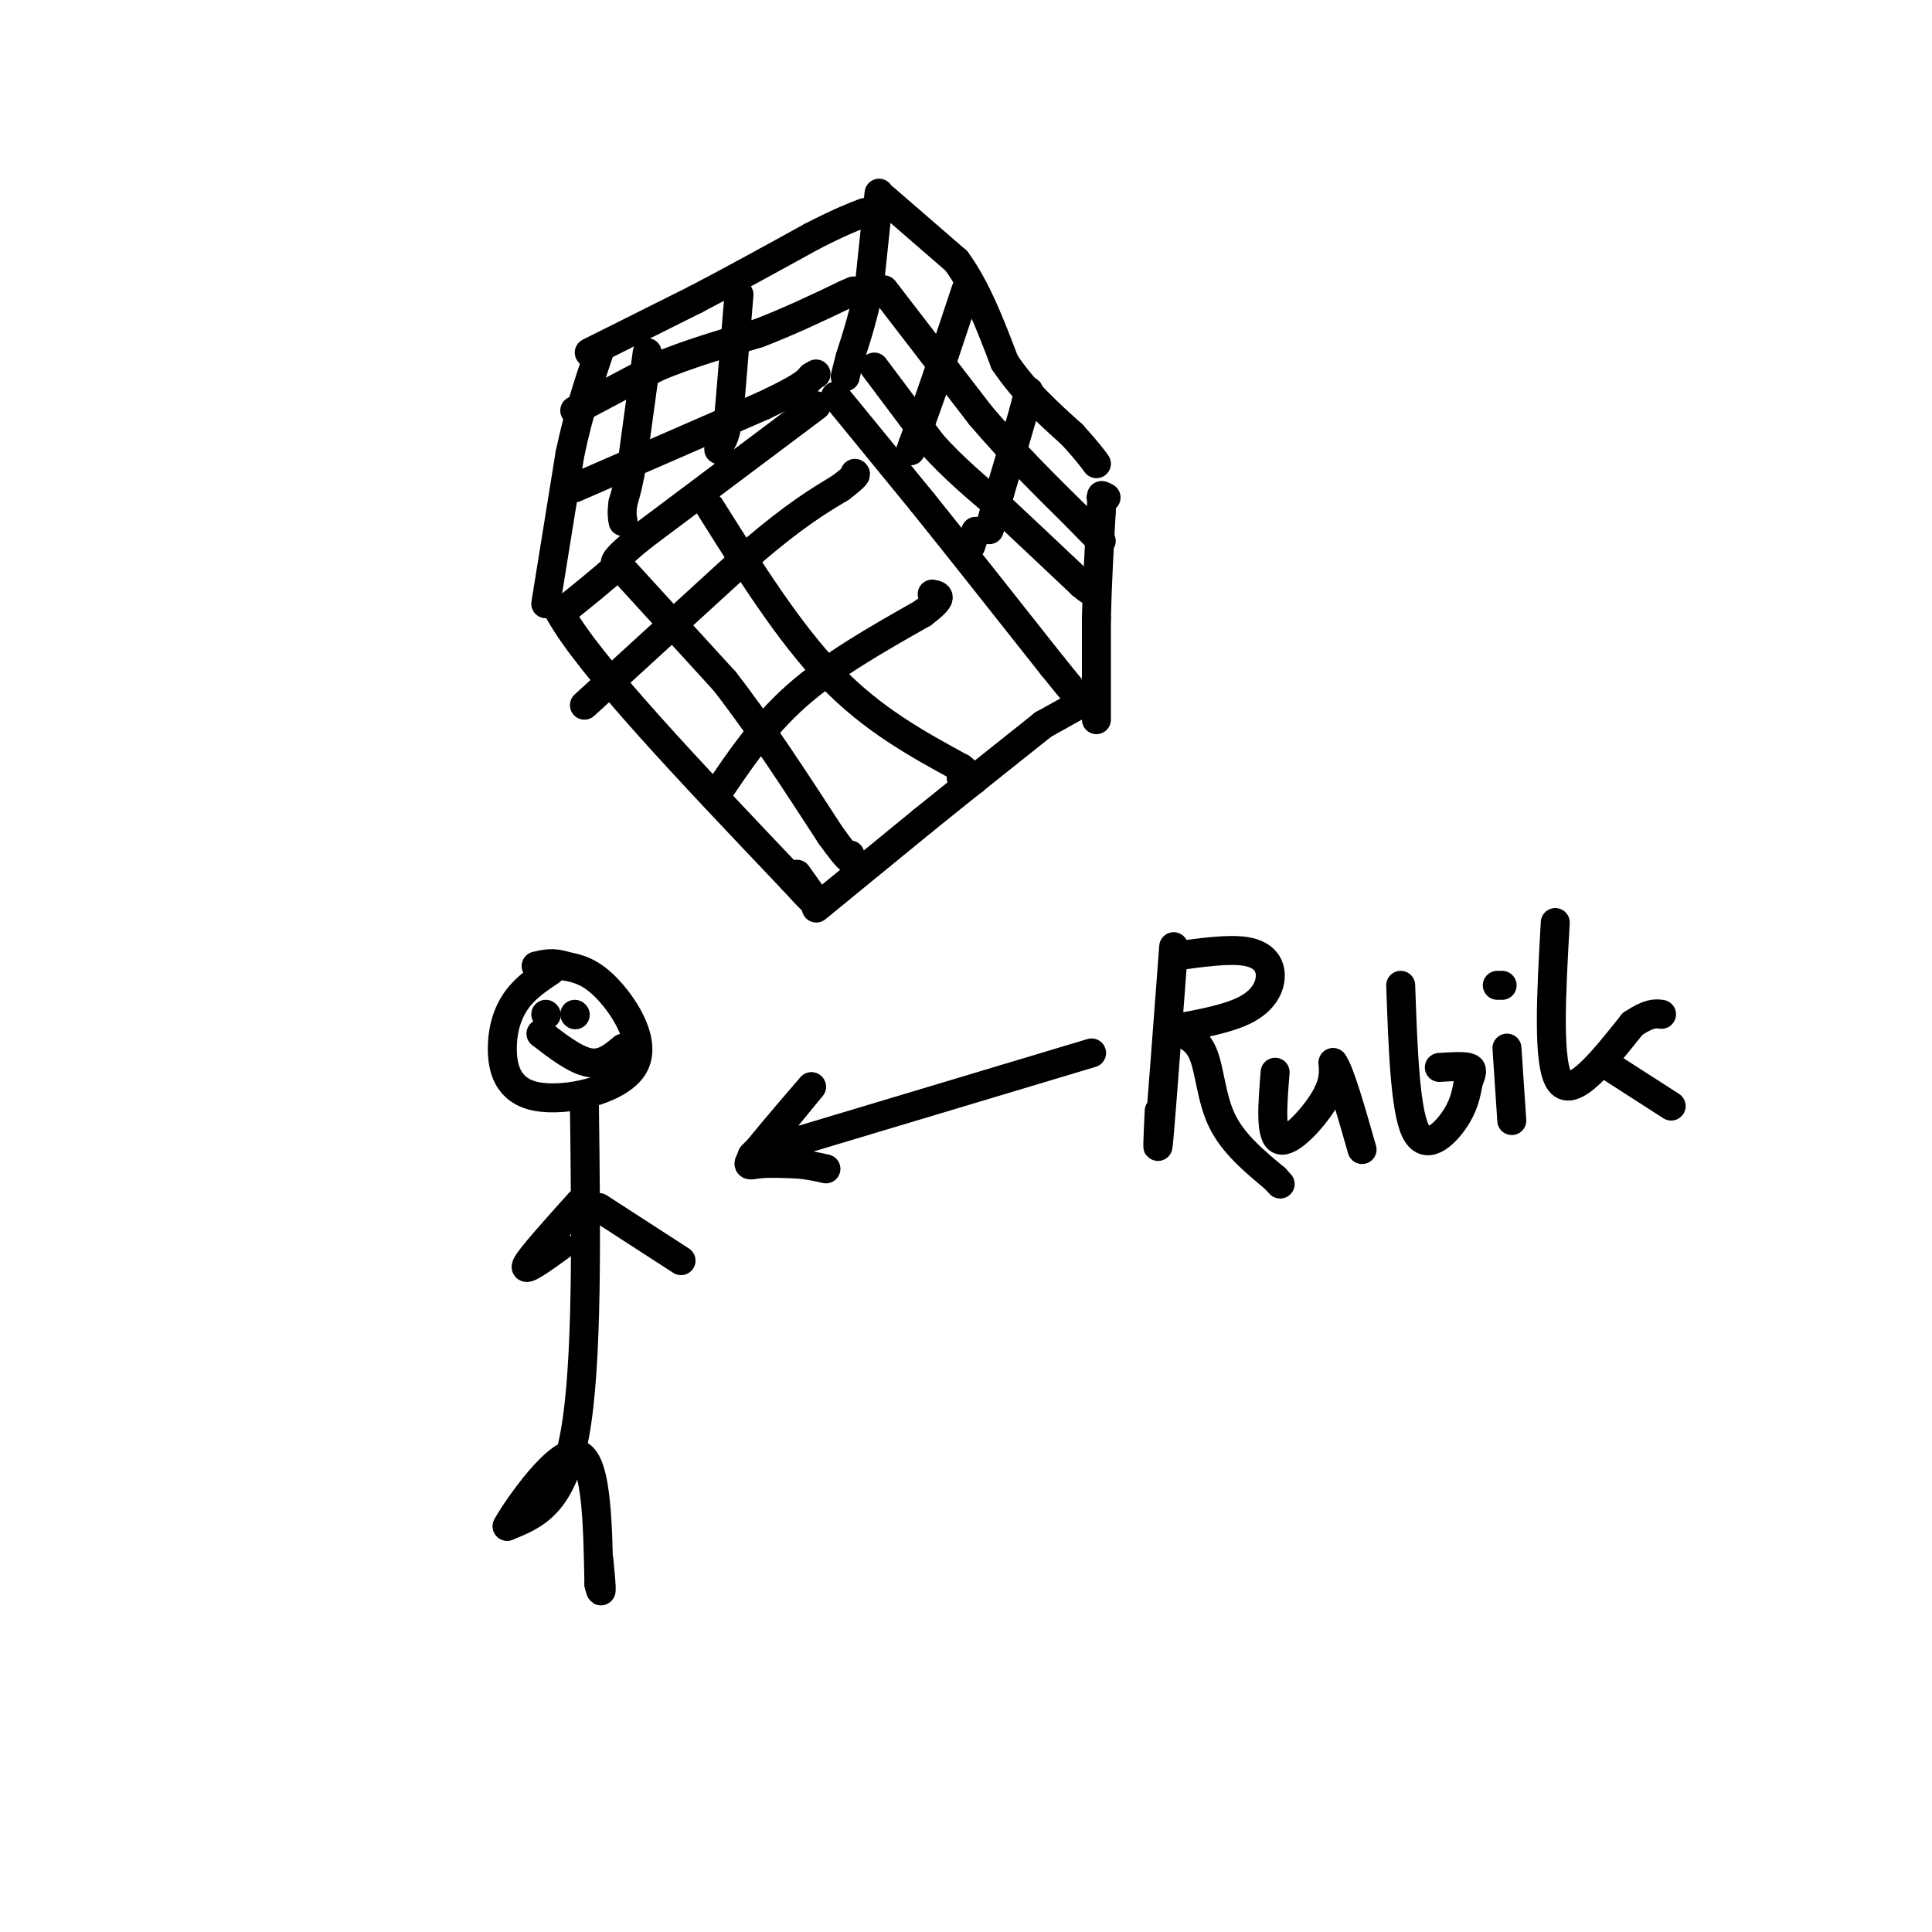 <svg viewBox='0 0 400 400' version='1.1' xmlns='http://www.w3.org/2000/svg' xmlns:xlink='http://www.w3.org/1999/xlink'><g fill='none' stroke='rgb(0,0,0)' stroke-width='6' stroke-linecap='round' stroke-linejoin='round'><path d='M169,84c0.000,0.000 -36.000,27.000 -36,27'/><path d='M133,111c-6.833,5.500 -5.917,5.750 -5,6'/><path d='M128,117c-2.833,2.667 -7.417,6.333 -12,10'/><path d='M116,127c6.000,10.833 27.000,32.917 48,55'/><path d='M164,182c8.167,9.000 4.583,4.000 1,-1'/><path d='M169,188c0.000,0.000 22.000,-18.000 22,-18'/><path d='M191,170c7.833,-6.333 16.417,-13.167 25,-20'/><path d='M216,150c0.000,0.000 9.000,-5.000 9,-5'/><path d='M173,82c0.000,0.000 18.000,22.000 18,22'/><path d='M191,104c7.500,9.333 17.250,21.667 27,34'/><path d='M218,138c5.500,6.833 5.750,6.917 6,7'/><path d='M113,125c0.000,0.000 5.000,-31.000 5,-31'/><path d='M118,94c1.833,-8.667 3.917,-14.833 6,-21'/><path d='M182,40c0.000,0.000 -2.000,19.000 -2,19'/><path d='M180,59c-1.000,5.667 -2.500,10.333 -4,15'/><path d='M176,74c-0.833,3.167 -0.917,3.583 -1,4'/><path d='M122,73c0.000,0.000 22.000,-11.000 22,-11'/><path d='M144,62c7.667,-4.000 15.833,-8.500 24,-13'/><path d='M168,49c5.833,-3.000 8.417,-4.000 11,-5'/><path d='M227,149c0.000,0.000 0.000,-21.000 0,-21'/><path d='M227,128c0.167,-7.167 0.583,-14.583 1,-22'/><path d='M228,106c0.167,-4.167 0.083,-3.583 0,-3'/><path d='M228,103c0.167,-0.500 0.583,-0.250 1,0'/><path d='M183,41c0.000,0.000 15.000,13.000 15,13'/><path d='M198,54c4.167,5.667 7.083,13.333 10,21'/><path d='M208,75c4.000,6.000 9.000,10.500 14,15'/><path d='M222,90c3.167,3.500 4.083,4.750 5,6'/><path d='M200,60c0.000,0.000 -6.000,18.000 -6,18'/><path d='M194,78c-1.833,5.333 -3.417,9.667 -5,14'/><path d='M189,92c-0.833,2.333 -0.417,1.167 0,0'/><path d='M213,81c0.000,0.000 -1.000,4.000 -1,4'/><path d='M212,85c-1.000,3.500 -3.000,10.250 -5,17'/><path d='M207,102c-1.167,4.000 -1.583,5.500 -2,7'/><path d='M205,109c-0.333,1.167 -0.167,0.583 0,0'/><path d='M202,110c0.000,0.000 -1.000,3.000 -1,3'/><path d='M183,60c0.000,0.000 20.000,26.000 20,26'/><path d='M203,86c6.667,7.833 13.333,14.417 20,21'/><path d='M223,107c4.167,4.333 4.583,4.667 5,5'/><path d='M181,76c0.000,0.000 12.000,16.000 12,16'/><path d='M193,92c4.333,4.833 9.167,8.917 14,13'/><path d='M207,105c5.167,4.833 11.083,10.417 17,16'/><path d='M224,121c3.167,2.667 2.583,1.333 2,0'/><path d='M134,73c0.000,0.000 -3.000,22.000 -3,22'/><path d='M131,95c-0.833,5.167 -1.417,7.083 -2,9'/><path d='M129,104c-0.333,2.167 -0.167,3.083 0,4'/><path d='M153,61c0.000,0.000 -2.000,24.000 -2,24'/><path d='M151,85c-0.667,5.167 -1.333,6.083 -2,7'/><path d='M149,92c-0.333,1.333 -0.167,1.167 0,1'/><path d='M119,85c0.000,0.000 17.000,-9.000 17,-9'/><path d='M136,76c6.333,-2.667 13.667,-4.833 21,-7'/><path d='M157,69c6.500,-2.500 12.250,-5.250 18,-8'/><path d='M175,61c3.000,-1.333 1.500,-0.667 0,0'/><path d='M119,101c0.000,0.000 39.000,-17.000 39,-17'/><path d='M158,84c8.167,-3.833 9.083,-4.917 10,-6'/><path d='M168,78c1.667,-1.000 0.833,-0.500 0,0'/><path d='M129,118c0.000,0.000 21.000,23.000 21,23'/><path d='M150,141c7.167,9.167 14.583,20.583 22,32'/><path d='M172,173c4.333,6.000 4.167,5.000 4,4'/><path d='M147,105c8.167,13.000 16.333,26.000 25,35c8.667,9.000 17.833,14.000 27,19'/><path d='M199,159c4.500,3.500 2.250,2.750 0,2'/><path d='M121,146c0.000,0.000 35.000,-32.000 35,-32'/><path d='M156,114c8.833,-7.500 13.417,-10.250 18,-13'/><path d='M174,101c3.500,-2.667 3.250,-2.833 3,-3'/><path d='M148,165c4.917,-7.333 9.833,-14.667 17,-21c7.167,-6.333 16.583,-11.667 26,-17'/><path d='M191,127c4.667,-3.500 3.333,-3.750 2,-4'/><path d='M114,201c-2.576,1.724 -5.151,3.447 -7,6c-1.849,2.553 -2.971,5.935 -3,10c-0.029,4.065 1.033,8.811 7,10c5.967,1.189 16.837,-1.180 20,-6c3.163,-4.820 -1.382,-12.091 -5,-16c-3.618,-3.909 -6.309,-4.454 -9,-5'/><path d='M117,200c-2.500,-0.833 -4.250,-0.417 -6,0'/><path d='M121,229c0.333,26.750 0.667,53.500 -2,68c-2.667,14.500 -8.333,16.750 -14,19'/><path d='M105,316c0.711,-1.578 9.489,-15.022 14,-15c4.511,0.022 4.756,13.511 5,27'/><path d='M124,328c0.833,3.667 0.417,-0.667 0,-5'/><path d='M120,249c-5.167,5.750 -10.333,11.500 -11,13c-0.667,1.500 3.167,-1.250 7,-4'/><path d='M124,250c0.000,0.000 17.000,11.000 17,11'/><path d='M243,196c-1.250,16.667 -2.500,33.333 -3,39c-0.500,5.667 -0.250,0.333 0,-5'/><path d='M243,198c5.714,-0.804 11.429,-1.607 15,-1c3.571,0.607 5.000,2.625 5,5c-0.000,2.375 -1.429,5.107 -5,7c-3.571,1.893 -9.286,2.946 -15,4'/><path d='M243,213c-1.833,0.833 1.083,0.917 4,1'/><path d='M242,213c2.756,0.822 5.511,1.644 7,5c1.489,3.356 1.711,9.244 4,14c2.289,4.756 6.644,8.378 11,12'/><path d='M264,244c1.833,2.000 0.917,1.000 0,0'/><path d='M264,222c-0.533,6.622 -1.067,13.244 1,14c2.067,0.756 6.733,-4.356 9,-8c2.267,-3.644 2.133,-5.822 2,-8'/><path d='M276,220c1.333,1.667 3.667,9.833 6,18'/><path d='M290,204c0.444,12.711 0.889,25.422 3,30c2.111,4.578 5.889,1.022 8,-2c2.111,-3.022 2.556,-5.511 3,-8'/><path d='M304,224c0.733,-1.911 1.067,-2.689 0,-3c-1.067,-0.311 -3.533,-0.156 -6,0'/><path d='M312,217c0.000,0.000 1.000,15.000 1,15'/><path d='M311,204c0.000,0.000 -1.000,0.000 -1,0'/><path d='M322,191c-0.833,14.750 -1.667,29.500 1,33c2.667,3.500 8.833,-4.250 15,-12'/><path d='M338,212c3.500,-2.333 4.750,-2.167 6,-2'/><path d='M332,220c0.000,0.000 14.000,9.000 14,9'/><path d='M226,218c0.000,0.000 -60.000,18.000 -60,18'/><path d='M166,236c-11.822,3.822 -11.378,4.378 -9,2c2.378,-2.378 6.689,-7.689 11,-13'/><path d='M168,225c-0.690,0.750 -7.917,9.125 -11,13c-3.083,3.875 -2.024,3.250 0,3c2.024,-0.250 5.012,-0.125 8,0'/><path d='M165,241c2.333,0.167 4.167,0.583 6,1'/><path d='M113,210c0.000,0.000 0.100,0.100 0.1,0.1'/><path d='M119,210c0.000,0.000 0.100,0.100 0.1,0.1'/><path d='M112,214c3.583,2.750 7.167,5.500 10,6c2.833,0.500 4.917,-1.250 7,-3'/></g>
</svg>